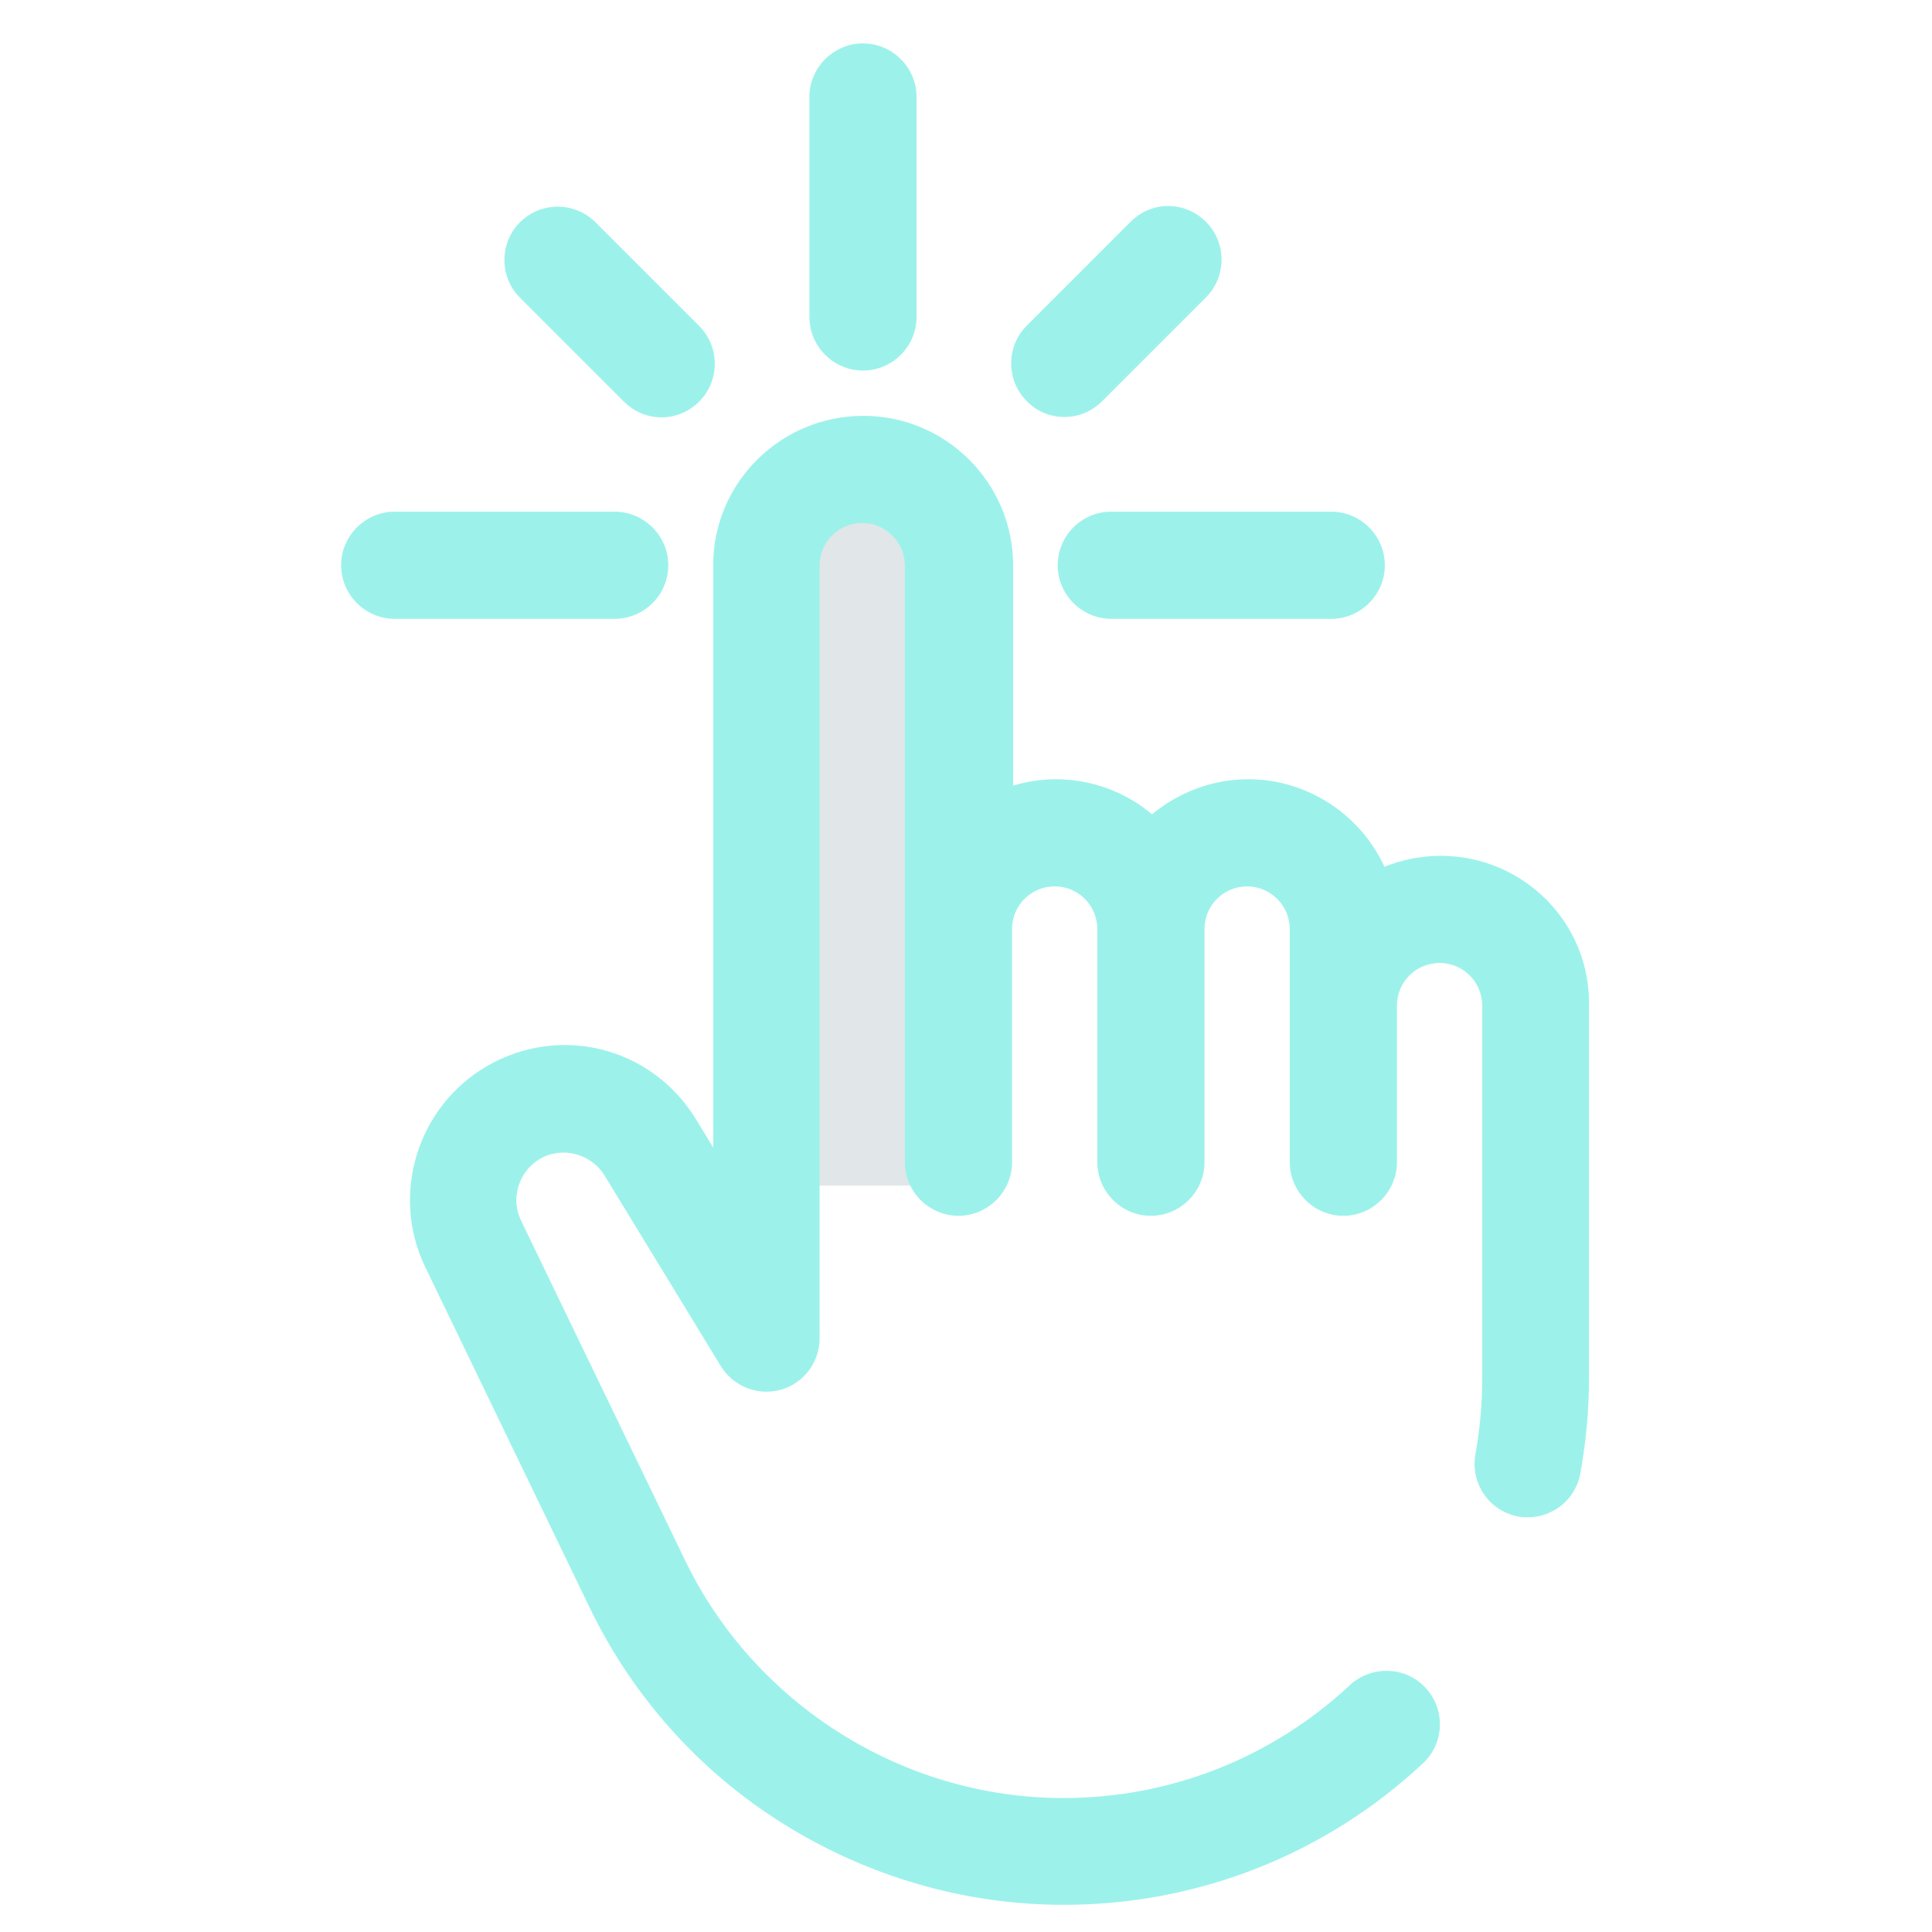 <?xml version="1.0" encoding="utf-8"?>
<!-- Generator: Adobe Illustrator 24.0.2, SVG Export Plug-In . SVG Version: 6.00 Build 0)  -->
<svg version="1.1" id="Capa_1" xmlns="http://www.w3.org/2000/svg" xmlns:xlink="http://www.w3.org/1999/xlink" x="0px" y="0px"
	 width="512px" height="512px" viewBox="0 0 512 512" style="enable-background:new 0 0 512 512;" xml:space="preserve">
<style type="text/css">
	.st0{fill:#E1E6E9;}
	.st1{fill:#9CF2EA;}
</style>
<g>
	<rect x="204.3" y="122.9" class="st0" width="44.9" height="191.3"/>
	<g>
		<path class="st1" d="M228.7,98.2c7.8,0,14.2-6.4,14.2-14.2V25.7c0-7.8-6.4-14.2-14.2-14.2c-7.8,0-14.2,6.4-14.2,14.2V84
			C214.5,91.8,220.9,98.2,228.7,98.2z"/>
		<path class="st1" d="M280.3,149.8c0,7.8,6.4,14.2,14.2,14.2h58.3c7.8,0,14.2-6.4,14.2-14.2c0-7.8-6.4-14.2-14.2-14.2h-58.3
			C286.6,135.6,280.3,142,280.3,149.8z"/>
		<path class="st1" d="M177.1,149.8c0-7.8-6.4-14.2-14.2-14.2h-58.3c-7.8,0-14.2,6.4-14.2,14.2c0,7.8,6.4,14.2,14.2,14.2H163
			C170.8,163.9,177.1,157.6,177.1,149.8z"/>
		<path class="st1" d="M165.3,106.4c2.7,2.7,6.2,4.2,10,4.2c3.8,0,7.3-1.5,10-4.2c5.5-5.5,5.5-14.5,0-20l-27.5-27.5
			c-5.5-5.5-14.5-5.5-20,0c-5.5,5.5-5.5,14.5,0,20L165.3,106.4z"/>
		<path class="st1" d="M282.1,110.5c3.8,0,7.3-1.5,10-4.2l27.5-27.5c5.5-5.5,5.5-14.5,0-20c-2.7-2.7-6.2-4.2-10-4.2s-7.3,1.5-10,4.2
			l-27.5,27.5c-5.5,5.5-5.5,14.5,0,20C274.8,109.1,278.4,110.5,282.1,110.5z"/>
		<path class="st1" d="M381.8,226.8c-5.1,0-10.2,1-14.9,2.9c-6.4-13.9-20.5-23.2-36.1-23.2c-9.3,0-18.4,3.4-25.5,9.3
			c-7.1-6-16.2-9.3-25.5-9.3c-3.8,0-7.7,0.6-11.3,1.7v-58.3c0-21.9-17.8-39.7-39.7-39.7S189,127.9,189,149.8l0,154.3l-4.5-7.4
			c-11.7-19.2-36-25.4-55.4-14.2c-18.5,10.7-25.7,34.1-16.4,53.3l43.5,90.1c11.4,23.7,29.2,43.6,51.5,57.5s47.9,21.4,74.2,21.4
			c35.5,0,69.3-13.3,95.2-37.5c5.7-5.3,6-14.3,0.7-20c-2.6-2.8-6.1-4.4-9.9-4.5c-3.8-0.1-7.4,1.2-10.2,3.8
			c-20.7,19.3-47.6,29.9-75.9,29.9c-42.4,0-81.7-24.7-100.2-62.9l-43.5-90.1c-2.9-5.9-0.6-13.1,5-16.4c5.9-3.4,13.5-1.4,17.1,4.4
			l30.8,50.5c3.3,5.4,9.8,8,15.9,6.3c6.1-1.7,10.3-7.3,10.3-13.6l0-204.8c0-6.3,5.1-11.3,11.3-11.3s11.3,5.1,11.3,11.3V308
			c0,7.8,6.4,14.2,14.2,14.2c7.8,0,14.2-6.4,14.2-14.2v-61.8c0-6.3,5.1-11.3,11.3-11.3c6.3,0,11.3,5.1,11.3,11.3V308
			c0,7.8,6.4,14.2,14.2,14.2s14.2-6.4,14.2-14.2v-61.8c0-6.3,5.1-11.3,11.3-11.3s11.3,5.1,11.3,11.3V308c0,7.8,6.4,14.2,14.2,14.2
			s14.2-6.4,14.2-14.2v-41.5c0-6.3,5.1-11.3,11.3-11.3c6.3,0,11.3,5.1,11.3,11.3v98.8c0,6.8-0.6,13.5-1.8,20.1
			c-1.4,7.7,3.7,15.1,11.4,16.5c0.8,0.2,1.7,0.2,2.5,0.2c6.8,0,12.7-4.9,13.9-11.6c1.5-8.3,2.3-16.7,2.3-25.2v-98.8
			C421.5,244.6,403.7,226.8,381.8,226.8z"/>
	</g>
</g>
</svg>
